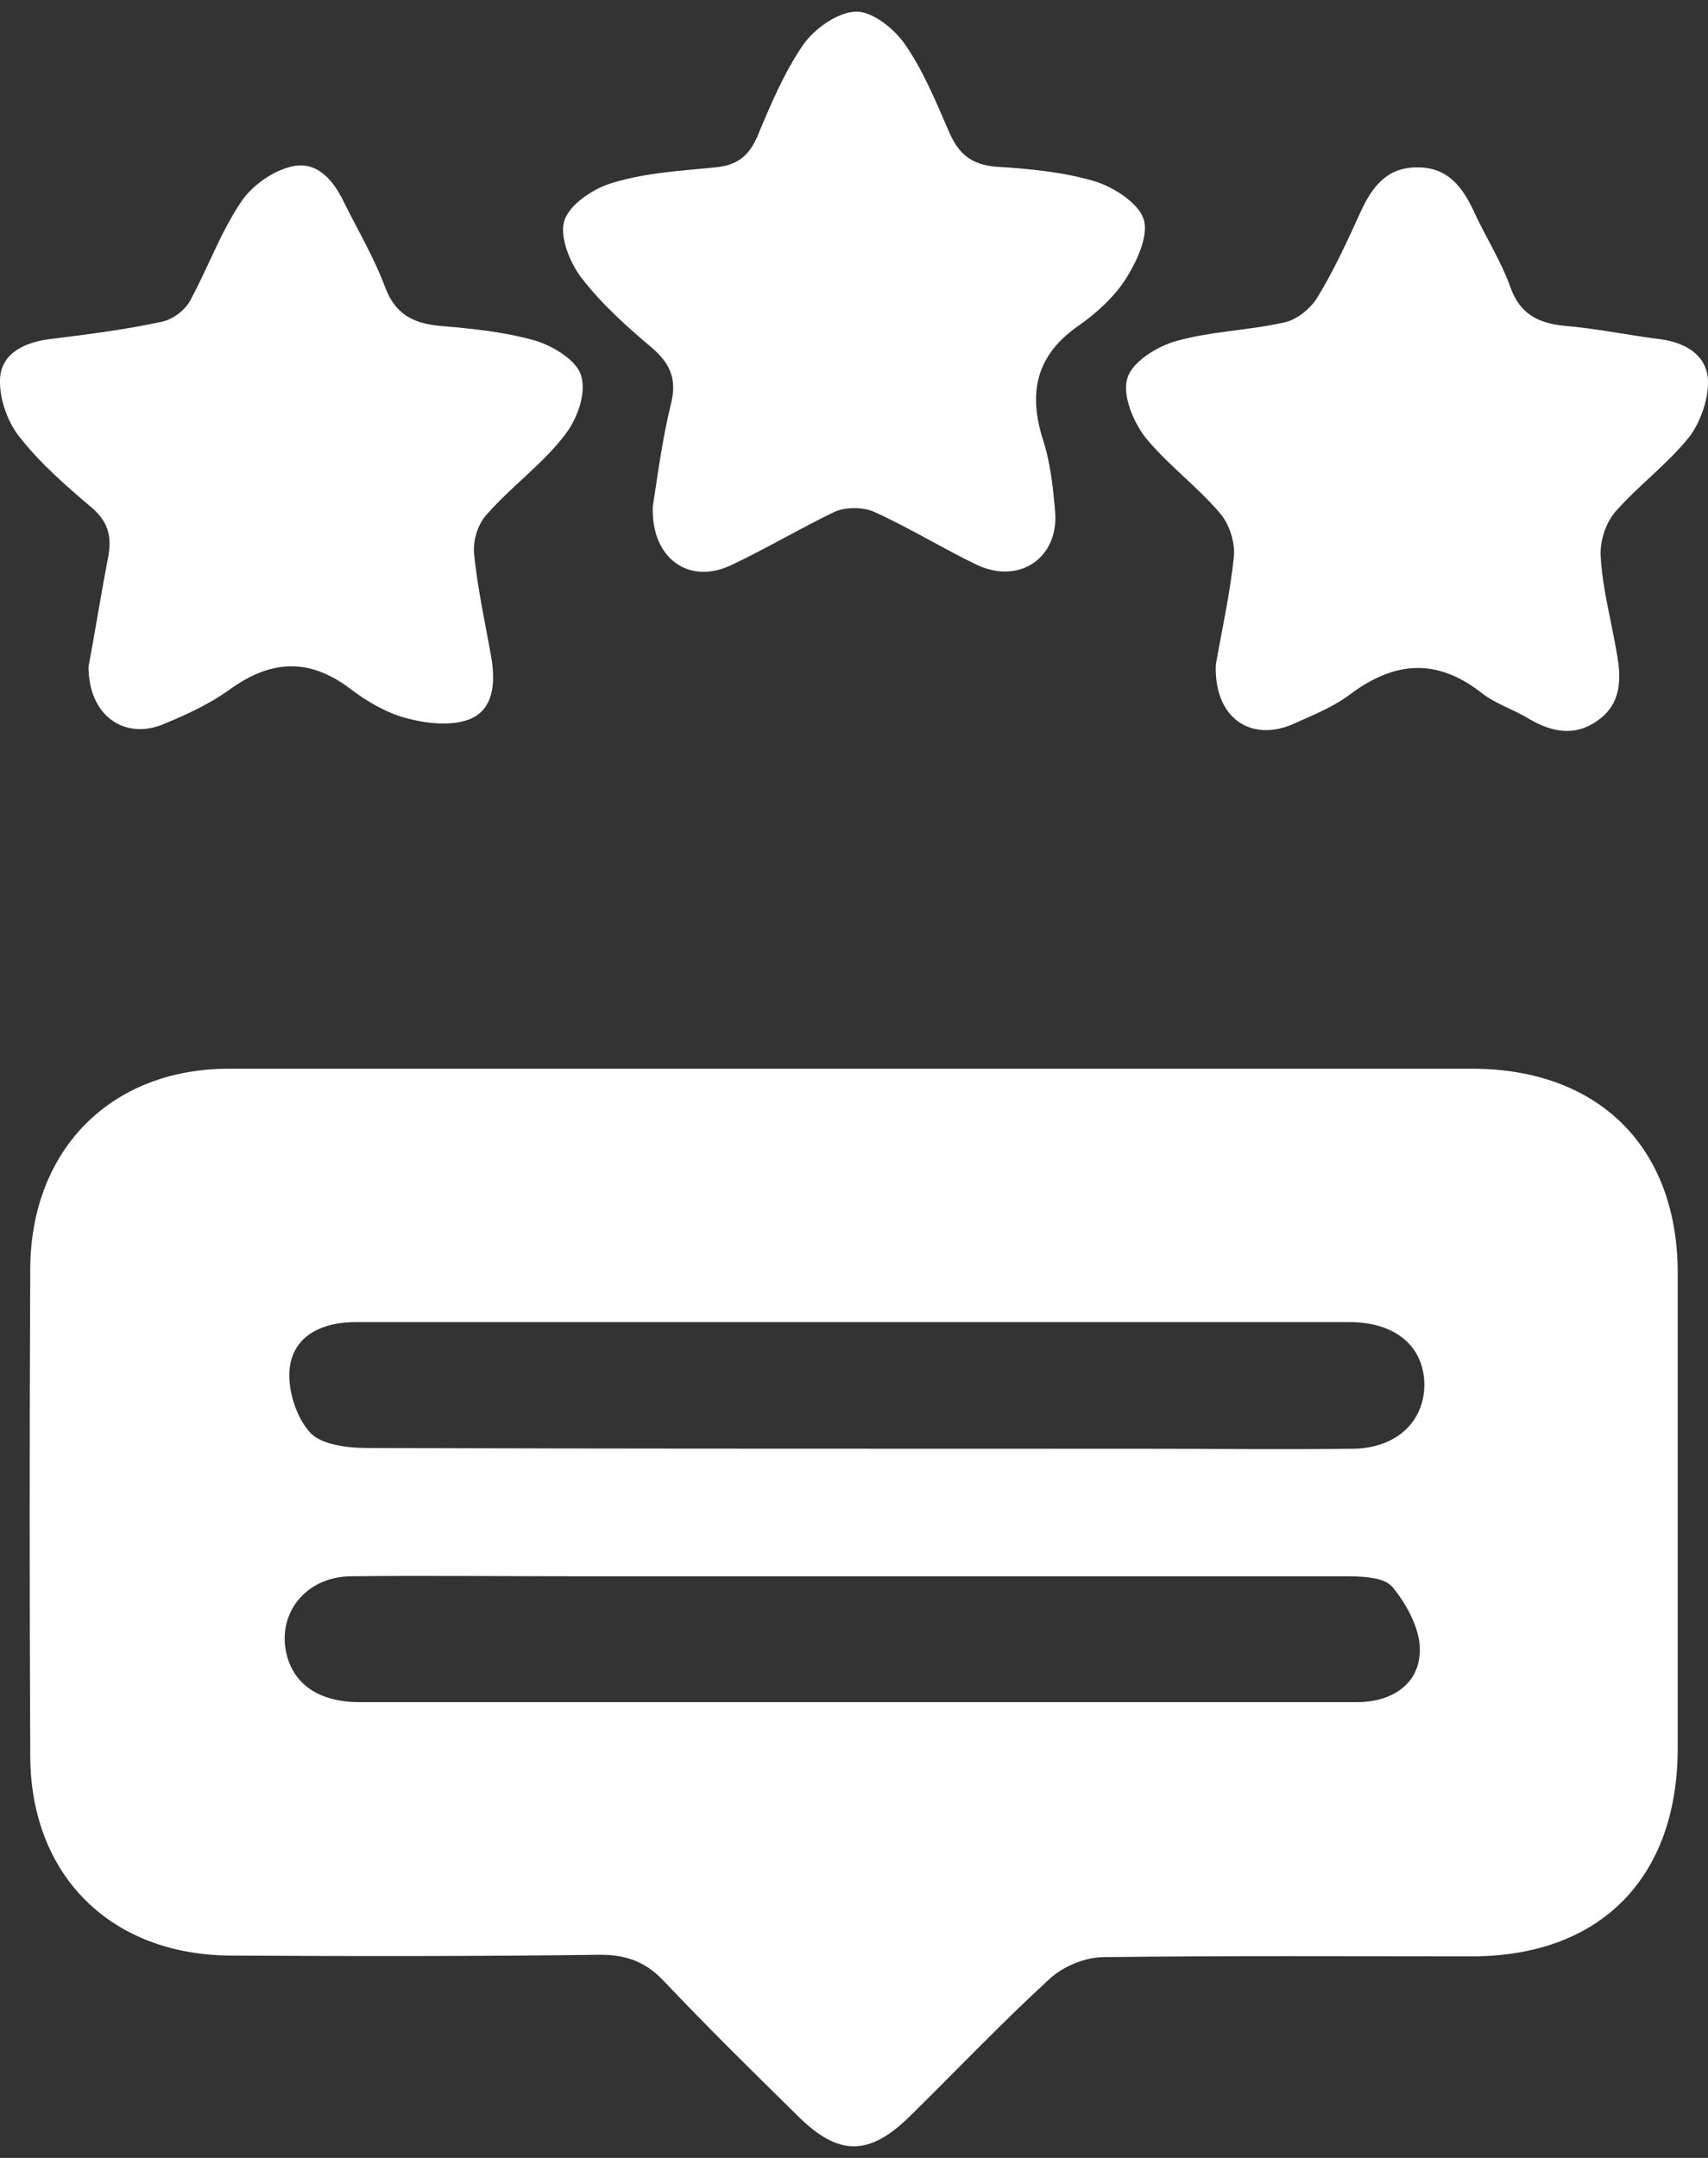 <?xml version="1.0" encoding="UTF-8"?>
<svg xmlns="http://www.w3.org/2000/svg" width="38" height="48" viewBox="0 0 38 48" fill="none">
  <rect x="0" y="0" width="38" height="48" fill="#333333" stroke="none"/>
  <path d="M25.442 4.869C25.322 4.512 24.786 4.17 24.369 4.036C23.669 3.828 22.91 3.753 22.165 3.709C21.614 3.664 21.331 3.426 21.122 2.95C20.825 2.267 20.541 1.568 20.125 0.973C19.886 0.631 19.395 0.244 19.037 0.259C18.635 0.274 18.129 0.631 17.875 0.988C17.444 1.612 17.146 2.326 16.848 3.04C16.654 3.486 16.386 3.679 15.91 3.724C15.15 3.798 14.361 3.843 13.631 4.066C13.214 4.185 12.678 4.541 12.559 4.898C12.439 5.255 12.678 5.85 12.946 6.192C13.393 6.772 13.959 7.277 14.524 7.753C14.927 8.11 15.061 8.452 14.927 8.987C14.733 9.775 14.629 10.593 14.524 11.262C14.48 12.422 15.329 13.017 16.267 12.571C17.056 12.199 17.801 11.753 18.576 11.381C18.814 11.277 19.201 11.277 19.439 11.381C20.229 11.738 20.973 12.199 21.748 12.571C22.686 13.002 23.55 12.407 23.476 11.396C23.431 10.861 23.371 10.296 23.207 9.79C22.865 8.72 23.058 7.887 24.012 7.233C24.414 6.95 24.801 6.593 25.054 6.192C25.307 5.79 25.561 5.225 25.442 4.869ZM12.931 8.363C12.841 8.021 12.305 7.694 11.903 7.575C11.218 7.381 10.488 7.307 9.773 7.248C9.178 7.188 8.79 6.98 8.567 6.385C8.329 5.746 7.971 5.136 7.659 4.512C7.42 4.006 7.048 3.56 6.467 3.709C6.05 3.813 5.588 4.14 5.35 4.512C4.903 5.181 4.62 5.969 4.233 6.683C4.114 6.906 3.831 7.114 3.593 7.158C2.773 7.337 1.925 7.441 1.09 7.545C0.539 7.619 0.048 7.857 0.003 8.393C-0.027 8.824 0.152 9.359 0.42 9.701C0.882 10.296 1.478 10.816 2.059 11.307C2.431 11.634 2.49 11.976 2.401 12.422C2.237 13.27 2.103 14.132 1.969 14.831C1.969 15.931 2.788 16.481 3.667 16.095C4.173 15.886 4.68 15.649 5.112 15.336C6.02 14.682 6.869 14.623 7.793 15.321C8.165 15.604 8.597 15.857 9.044 15.976C9.49 16.095 10.027 16.154 10.429 16.005C10.98 15.797 11.024 15.203 10.935 14.652C10.801 13.879 10.622 13.091 10.548 12.318C10.518 12.021 10.637 11.634 10.846 11.426C11.382 10.816 12.067 10.325 12.559 9.686C12.841 9.329 13.05 8.749 12.931 8.363ZM37.997 8.422C37.952 7.887 37.49 7.619 36.939 7.545C36.224 7.456 35.524 7.307 34.809 7.248C34.214 7.188 33.812 6.98 33.603 6.385C33.395 5.805 33.052 5.27 32.799 4.72C32.546 4.17 32.218 3.724 31.548 3.724C30.878 3.709 30.535 4.14 30.282 4.69C29.984 5.344 29.686 5.999 29.314 6.608C29.165 6.861 28.852 7.114 28.569 7.173C27.78 7.352 26.931 7.367 26.156 7.59C25.739 7.709 25.188 8.051 25.084 8.407C24.965 8.779 25.203 9.359 25.471 9.716C25.963 10.325 26.618 10.801 27.139 11.411C27.348 11.649 27.482 12.065 27.452 12.377C27.363 13.24 27.169 14.087 27.05 14.786C27.005 15.976 27.839 16.526 28.793 16.095C29.224 15.901 29.671 15.723 30.044 15.44C31.041 14.697 31.98 14.637 32.978 15.425C33.29 15.663 33.678 15.782 34.02 15.991C34.526 16.288 35.048 16.392 35.554 16.02C36.075 15.649 36.075 15.098 35.971 14.533C35.852 13.82 35.658 13.121 35.614 12.407C35.584 12.065 35.718 11.634 35.941 11.381C36.463 10.786 37.118 10.311 37.609 9.686C37.848 9.344 38.026 8.839 37.997 8.422Z" fill="white"></path>
  <path d="M37.326 28.316C37.326 25.516 35.565 23.772 32.747 23.772C30.792 23.772 28.819 23.772 26.864 23.772C24.257 23.772 21.633 23.772 19.009 23.772H14.658C11.47 23.772 8.282 23.772 5.094 23.772C2.47 23.772 0.691 25.568 0.673 28.21C0.656 31.821 0.656 35.432 0.673 39.042C0.673 41.72 2.47 43.499 5.165 43.499C7.895 43.516 10.625 43.516 13.355 43.481C13.971 43.481 14.394 43.657 14.799 44.097C15.768 45.119 16.772 46.105 17.776 47.092C18.656 47.955 19.326 47.955 20.206 47.109C21.246 46.088 22.267 45.013 23.341 44.027C23.641 43.745 24.134 43.534 24.557 43.534C27.287 43.499 30.017 43.516 32.747 43.516C35.6 43.516 37.326 41.773 37.326 38.884C37.326 35.361 37.326 31.839 37.326 28.316ZM30.193 37.862C27.762 37.862 25.314 37.862 22.884 37.862H19.009C15.345 37.862 11.664 37.862 8 37.862C7.032 37.862 6.45 37.404 6.345 36.63C6.239 35.784 6.873 35.062 7.824 35.062C9.462 35.044 11.118 35.062 12.756 35.062C18.445 35.062 24.152 35.062 29.841 35.062C30.246 35.062 30.792 35.062 30.986 35.309C31.32 35.714 31.637 36.312 31.584 36.806C31.532 37.492 30.933 37.862 30.193 37.862ZM30.105 32.226C28.555 32.244 26.988 32.226 25.438 32.226C19.678 32.226 13.918 32.226 8.177 32.209C7.736 32.209 7.137 32.138 6.891 31.856C6.574 31.504 6.38 30.852 6.45 30.394C6.556 29.69 7.19 29.408 7.912 29.408C10.431 29.408 12.967 29.408 15.486 29.408H19.009C22.672 29.408 26.353 29.408 30.017 29.408C31.056 29.408 31.69 29.954 31.69 30.817C31.673 31.645 31.056 32.209 30.105 32.226Z" fill="white"></path>
</svg>
